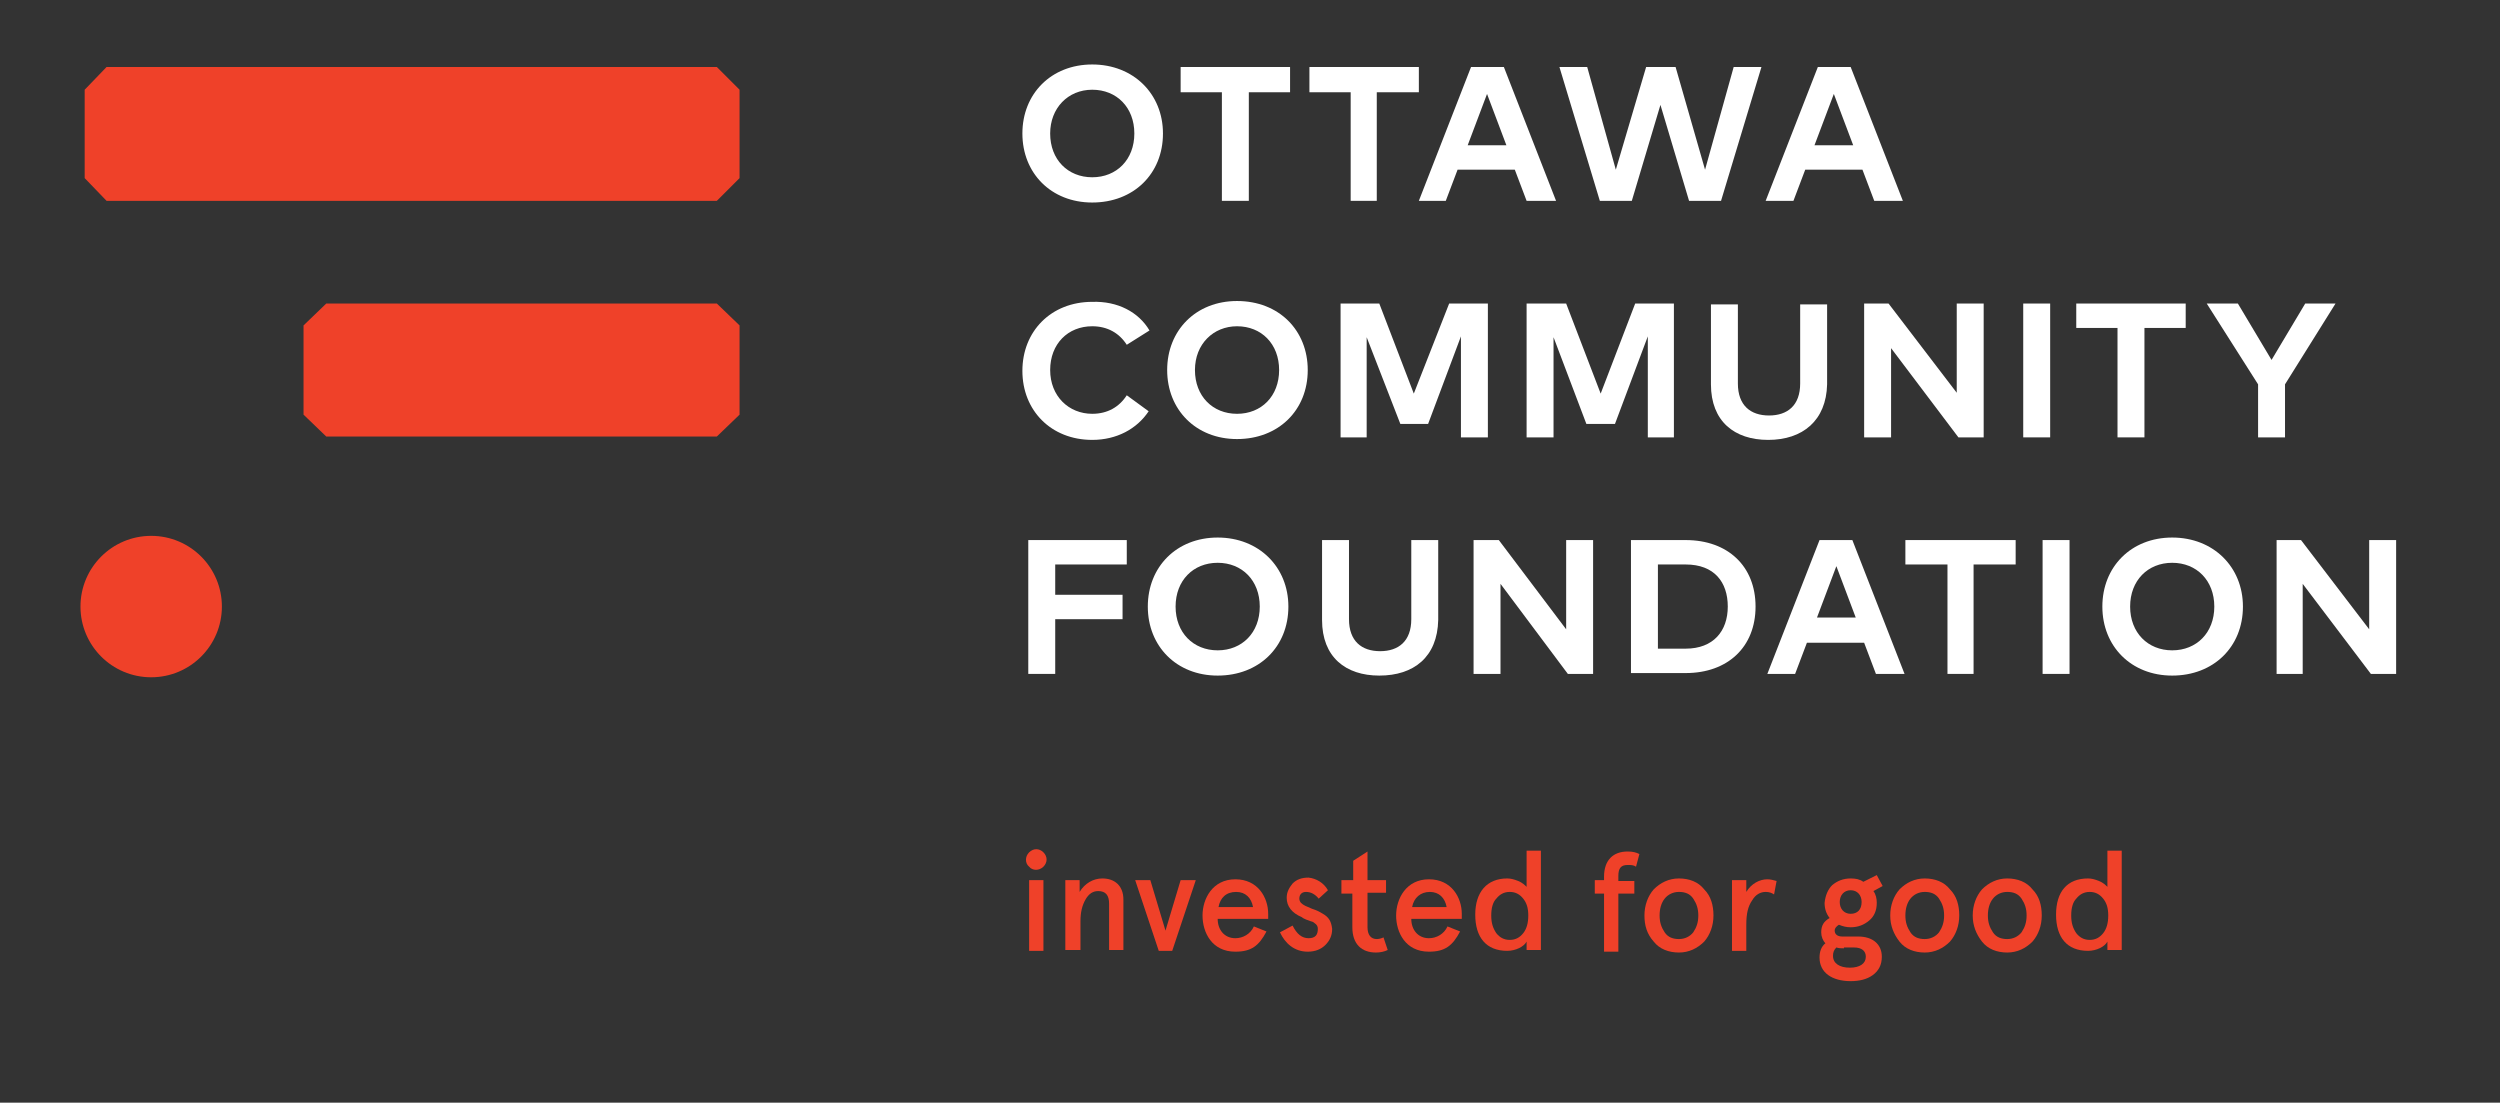 <?xml version="1.0" encoding="UTF-8"?>
<svg id="Layer_1" data-name="Layer 1" xmlns="http://www.w3.org/2000/svg" viewBox="0 0 297 131">
  <rect x="0" y="0" width="297" height="131" fill="#333333" stroke="none"/>
  <defs>
    <style>
      .cls-1 {
        fill: #ef4129;
      }

      .cls-2 {
        fill: #fff;
      }
    </style>
  </defs>
  <g>
    <polygon class="cls-1" points="10.06 21.16 12.66 23.86 85.16 23.86 87.86 21.16 87.86 10.66 85.16 7.96 12.66 7.96 10.06 10.66 10.06 21.16"/>
    <polygon class="cls-1" points="36.06 49.26 38.76 51.86 85.16 51.86 87.86 49.26 87.86 38.66 85.16 36.06 38.76 36.06 36.06 38.66 36.06 49.26"/>
    <circle class="cls-1" cx="17.96" cy="72.06" r="8.4"/>
  </g>
  <g>
    <path class="cls-2" d="M124.76,15.86c0,3.1,2.1,5.2,5,5.2s5-2.1,5-5.2-2.1-5.2-5-5.2-5,2.2-5,5.2M138.16,15.86c0,4.8-3.5,8.2-8.4,8.2s-8.3-3.5-8.3-8.2,3.4-8.2,8.3-8.2,8.4,3.5,8.4,8.2"/>
    <polygon class="cls-2" points="148.36 10.96 148.36 23.86 145.16 23.86 145.16 10.96 140.26 10.96 140.26 7.96 153.26 7.96 153.26 10.96 148.36 10.96"/>
    <polygon class="cls-2" points="163.56 10.96 163.56 23.86 160.46 23.86 160.46 10.96 155.56 10.96 155.56 7.96 168.56 7.96 168.56 10.96 163.56 10.96"/>
    <path class="cls-2" d="M178.96,17.26l-2.3-6.1-2.3,6.1h4.6ZM181.36,23.86l-1.4-3.7h-6.8l-1.4,3.7h-3.2l6.2-15.9h3.9l6.2,15.9h-3.5Z"/>
    <polygon class="cls-2" points="200.66 23.86 197.26 12.46 193.86 23.86 190.06 23.86 185.26 7.96 188.56 7.96 191.96 20.16 195.56 7.96 199.06 7.96 202.56 20.16 205.96 7.96 209.26 7.96 204.46 23.86 200.66 23.86"/>
    <path class="cls-2" d="M220.16,17.26l-2.3-6.1-2.3,6.1h4.6ZM222.66,23.86l-1.4-3.7h-6.8l-1.4,3.7h-3.3l6.2-15.9h3.9l6.2,15.9h-3.4Z"/>
    <path class="cls-2" d="M136.56,39.26l-2.7,1.7c-.9-1.4-2.3-2.2-4.1-2.2-2.9,0-5,2.1-5,5.2s2.2,5.2,5,5.2c1.8,0,3.2-.8,4.1-2.2l2.6,1.9c-1.4,2.1-3.8,3.4-6.7,3.4-4.9,0-8.3-3.5-8.3-8.2s3.4-8.2,8.3-8.2c3-.1,5.5,1.2,6.8,3.4"/>
    <polygon class="cls-2" points="173.56 51.96 173.56 39.96 169.66 50.36 166.36 50.36 162.36 40.06 162.36 51.96 159.26 51.96 159.26 36.06 163.86 36.06 167.96 46.76 172.16 36.06 176.76 36.06 176.76 51.96 173.56 51.96"/>
    <polygon class="cls-2" points="195.76 51.96 195.76 39.96 191.86 50.36 188.46 50.36 184.56 40.06 184.56 51.96 181.36 51.96 181.36 36.06 186.06 36.06 190.16 46.76 194.26 36.06 198.86 36.06 198.86 51.96 195.76 51.96"/>
    <path class="cls-2" d="M210.06,52.26c-4,0-6.8-2.2-6.8-6.6v-9.5h3.2v9.4c0,2.6,1.5,3.8,3.7,3.8s3.7-1.2,3.7-3.8v-9.4h3.2v9.5c-.1,4.3-2.9,6.6-7,6.6"/>
    <polygon class="cls-2" points="232.66 51.96 224.66 41.36 224.66 51.96 221.46 51.96 221.46 36.06 224.36 36.06 232.46 46.66 232.46 36.06 235.66 36.06 235.66 51.96 232.66 51.96"/>
    <rect class="cls-2" x="240.36" y="36.06" width="3.2" height="15.9"/>
    <polygon class="cls-2" points="254.76 38.96 254.76 51.96 251.56 51.96 251.56 38.96 246.66 38.96 246.66 36.06 259.66 36.06 259.66 38.96 254.76 38.96"/>
    <polygon class="cls-2" points="271.46 51.96 268.26 51.96 268.26 45.66 262.16 36.06 265.86 36.06 269.86 42.76 273.86 36.06 277.46 36.06 271.46 45.66 271.46 51.96"/>
    <polygon class="cls-2" points="125.36 73.56 125.36 80.06 122.16 80.06 122.16 64.16 133.86 64.16 133.86 67.06 125.36 67.06 125.36 70.66 133.36 70.66 133.36 73.56 125.36 73.56"/>
    <path class="cls-2" d="M163.86,80.26c-4,0-6.8-2.2-6.8-6.6v-9.5h3.2v9.4c0,2.6,1.5,3.8,3.7,3.8s3.7-1.2,3.7-3.8v-9.4h3.2v9.5c-.1,4.4-2.9,6.6-7,6.6"/>
    <polygon class="cls-2" points="186.26 80.06 178.26 69.36 178.26 80.06 175.06 80.06 175.06 64.16 178.06 64.16 186.06 74.76 186.06 64.16 189.26 64.16 189.26 80.06 186.26 80.06"/>
    <path class="cls-2" d="M196.96,77.06h3.3c3.3,0,5-2.1,5-5s-1.6-5-5-5h-3.3v10ZM208.56,72.06c0,4.8-3.3,7.9-8.3,7.9h-6.5v-15.8h6.5c5,0,8.3,3.1,8.3,7.9"/>
    <path class="cls-2" d="M220.46,73.36l-2.3-6.1-2.3,6.1h4.6ZM222.86,80.06l-1.4-3.7h-6.8l-1.4,3.7h-3.3l6.2-15.9h3.9l6.2,15.9h-3.4Z"/>
    <polygon class="cls-2" points="234.46 67.06 234.46 80.06 231.36 80.06 231.36 67.06 226.36 67.06 226.36 64.16 239.46 64.16 239.46 67.06 234.46 67.06"/>
    <rect class="cls-2" x="242.66" y="64.16" width="3.2" height="15.9"/>
    <path class="cls-2" d="M253.06,72.06c0,3.1,2.1,5.2,5,5.2s5-2.1,5-5.2-2.1-5.2-5-5.2-5,2.1-5,5.2M266.46,72.06c0,4.8-3.5,8.2-8.4,8.2s-8.3-3.5-8.3-8.2,3.4-8.2,8.3-8.2,8.4,3.5,8.4,8.2"/>
    <polygon class="cls-2" points="281.66 80.06 273.56 69.36 273.56 80.06 270.46 80.06 270.46 64.16 273.36 64.16 281.46 74.76 281.46 64.16 284.66 64.16 284.66 80.06 281.66 80.06"/>
    <path class="cls-2" d="M141.96,43.96c0,3.1,2.1,5.2,5,5.2s5-2.1,5-5.2-2.1-5.2-5-5.2c-2.8,0-5,2.1-5,5.2M155.36,43.96c0,4.8-3.5,8.2-8.4,8.2s-8.3-3.5-8.3-8.2,3.4-8.2,8.3-8.2c5,0,8.4,3.5,8.4,8.2"/>
    <path class="cls-2" d="M139.66,72.06c0,3.1,2.1,5.2,5,5.2s5-2.1,5-5.2-2.1-5.2-5-5.2-5,2.1-5,5.2M153.06,72.06c0,4.8-3.5,8.2-8.4,8.2s-8.3-3.5-8.3-8.2,3.4-8.2,8.3-8.2,8.4,3.5,8.4,8.2"/>
  </g>
  <g>
    <path class="cls-1" d="M122.26,101.26c.5-.5,1.2-.5,1.7,0s.5,1.2,0,1.7-1.3.5-1.7,0c-.5-.4-.5-1.2,0-1.7ZM122.26,104.56h1.7v8.4h-1.7v-8.4Z"/>
    <path class="cls-1" d="M126.56,104.56h1.7v1.4c.6-1,1.6-1.6,2.7-1.6,1.5,0,2.5.9,2.5,2.5v6h-1.7v-5.5c0-1-.4-1.5-1.3-1.5-.6,0-1.1.3-1.5,1s-.6,1.5-.6,2.6v3.4h-1.8v-8.3Z"/>
    <path class="cls-1" d="M134.86,104.56h1.8l1.8,6,1.8-6h1.8l-2.8,8.4h-1.6l-2.8-8.4Z"/>
    <path class="cls-1" d="M150.66,109.16h-6c0,1.3.8,2.3,2.1,2.3.9,0,1.8-.5,2.2-1.4l1.5.6c-.9,1.7-1.8,2.4-3.7,2.4-2.8,0-3.9-2.3-3.9-4.3s1.2-4.3,3.9-4.3,3.9,2.2,3.9,4.1v.6ZM144.76,107.76h4.1c-.2-1.1-.9-1.8-2-1.8-1.2,0-1.9.7-2.1,1.8Z"/>
    <path class="cls-1" d="M157.76,105.76l-1.1,1c-.4-.5-.9-.8-1.5-.8-.5,0-.8.3-.8.8,0,.2.1.4.2.5.3.3.6.4,1.3.7.6.2.8.3,1.3.6.7.4,1,.9,1.1,1.8,0,.8-.3,1.4-.8,1.9s-1.2.8-2.1.8c-1.6,0-2.7-1-3.3-2.3l1.5-.8c.5,1,1.1,1.5,1.9,1.5s1.1-.4,1.1-1.1c0-.3-.1-.5-.4-.7-.1-.1-.3-.2-.4-.2-.3-.1-.9-.3-1.1-.5-1.2-.5-1.8-1.3-1.8-2.3,0-.7.3-1.2.7-1.7.5-.5,1.1-.7,1.9-.7.9.1,1.8.6,2.3,1.5Z"/>
    <path class="cls-1" d="M159.36,106.06v-1.5h1.4v-2.3l1.7-1.1v3.4h2.2v1.5h-2.2v4.1c0,.9.4,1.4,1.1,1.4.3,0,.6-.1.8-.2l.5,1.5c-.4.2-.9.3-1.4.3-1.7,0-2.8-1-2.8-3v-4h-1.3v-.1Z"/>
    <path class="cls-1" d="M173.66,109.16h-6c0,1.3.8,2.3,2.1,2.3.9,0,1.8-.5,2.2-1.4l1.5.6c-.9,1.7-1.8,2.4-3.7,2.4-2.8,0-3.9-2.3-3.9-4.3s1.2-4.3,3.9-4.3,3.9,2.2,3.9,4.1v.6ZM167.76,107.76h4.1c-.2-1.1-.9-1.8-2-1.8-1.1,0-1.9.7-2.1,1.8Z"/>
    <path class="cls-1" d="M179.06,104.36c.4,0,.8.1,1.3.3.5.2.8.5,1,.7v-4.3h1.7v11.8h-1.7v-1c-.3.6-1.3,1.1-2.3,1.1-2.5,0-3.8-1.6-3.8-4.3s1.4-4.3,3.8-4.3ZM177.16,108.76c0,.9.2,1.5.6,2.1.4.5.9.8,1.6.8s1.2-.3,1.6-.8c.4-.5.6-1.2.6-2.1s-.2-1.5-.6-2c-.4-.5-.9-.8-1.6-.8s-1.2.3-1.6.8c-.4.4-.6,1.1-.6,2Z"/>
    <path class="cls-1" d="M189.46,106.06v-1.5h1.1v-.4c0-2,1.1-3,2.8-3,.6,0,1,.1,1.4.3l-.4,1.5c-.3-.2-.6-.2-1-.2-.8,0-1.1.4-1.1,1.3v.6h1.9v1.5h-1.9v6.9h-1.7v-6.9h-1.1v-.1Z"/>
    <path class="cls-1" d="M195.36,108.76c0-1.2.4-2.3,1.1-3.1.8-.8,1.8-1.3,3-1.3s2.3.4,3,1.3c.8.8,1.1,1.9,1.1,3.1s-.4,2.3-1.1,3.1c-.8.8-1.8,1.3-3,1.3s-2.3-.4-3-1.3c-.8-.9-1.1-1.9-1.1-3.1ZM197.16,108.76c0,.8.2,1.4.6,2,.4.6,1,.8,1.7.8s1.3-.3,1.7-.8c.4-.6.6-1.2.6-2s-.2-1.4-.6-2c-.4-.6-1-.8-1.7-.8s-1.3.3-1.7.8c-.4.5-.6,1.2-.6,2Z"/>
    <path class="cls-1" d="M207.46,112.96h-1.7v-8.4h1.7v1.4c.6-1,1.6-1.5,2.5-1.5.4,0,.7.1,1.1.2l-.3,1.6c-.3-.2-.6-.3-1-.3-.6,0-1.2.3-1.6,1-.5.7-.7,1.6-.7,2.9v3.1Z"/>
    <path class="cls-1" d="M217.66,105.16c.6-.5,1.3-.8,2.2-.8.6,0,1.1.1,1.5.4l1.6-.8.7,1.3-1.1.6c.3.4.4.9.4,1.4,0,.9-.3,1.6-.9,2.1-.6.5-1.3.8-2.2.8-.5,0-.9-.1-1.4-.3-.3.2-.5.4-.5.7,0,.4.3.7.9.7h1.9c1.7,0,2.8.9,2.8,2.4,0,1-.4,1.7-1.1,2.2-.7.5-1.6.7-2.6.7-2.2,0-3.7-1-3.7-2.8,0-.7.2-1.3.7-1.7-.3-.3-.5-.8-.5-1.3,0-.8.3-1.3,1-1.7-.4-.5-.6-1.1-.6-1.8.1-.9.4-1.6.9-2.1ZM219.06,112.66c-.3,0-.6,0-.9-.1-.3.3-.4.6-.4,1,0,.9.8,1.4,2,1.4s1.9-.5,1.9-1.3c0-.7-.5-1.1-1.4-1.1h-1.2v.1ZM221.16,107.16c0-.8-.5-1.4-1.3-1.4s-1.3.6-1.3,1.4.5,1.4,1.3,1.4,1.3-.5,1.3-1.4Z"/>
    <path class="cls-1" d="M224.56,108.76c0-1.2.4-2.3,1.1-3.1.8-.8,1.8-1.3,3-1.3s2.3.4,3,1.3c.8.8,1.1,1.9,1.1,3.1s-.4,2.3-1.1,3.1c-.8.8-1.8,1.3-3,1.3s-2.3-.4-3-1.3c-.7-.9-1.1-1.9-1.1-3.1ZM226.36,108.76c0,.8.2,1.4.6,2,.4.6,1,.8,1.7.8s1.3-.3,1.7-.8c.4-.6.6-1.2.6-2s-.2-1.4-.6-2c-.4-.6-1-.8-1.7-.8s-1.3.3-1.7.8c-.4.5-.6,1.2-.6,2Z"/>
    <path class="cls-1" d="M234.36,108.76c0-1.2.4-2.3,1.1-3.1.8-.8,1.8-1.3,3-1.3s2.3.4,3,1.3c.8.8,1.1,1.9,1.1,3.1s-.4,2.3-1.1,3.1c-.8.8-1.8,1.3-3,1.3s-2.3-.4-3-1.3c-.7-.9-1.1-1.9-1.1-3.1ZM236.16,108.76c0,.8.2,1.4.6,2,.4.6,1,.8,1.7.8s1.3-.3,1.7-.8c.4-.6.6-1.2.6-2s-.2-1.4-.6-2c-.4-.6-1-.8-1.7-.8s-1.3.3-1.7.8c-.4.5-.6,1.2-.6,2Z"/>
    <path class="cls-1" d="M248.06,104.36c.4,0,.8.1,1.3.3.5.2.8.5,1,.7v-4.3h1.7v11.8h-1.7v-1c-.3.6-1.3,1.1-2.3,1.1-2.5,0-3.8-1.6-3.8-4.3s1.3-4.3,3.8-4.3ZM246.06,108.76c0,.9.2,1.5.6,2.1.4.5.9.8,1.6.8s1.2-.3,1.6-.8c.4-.5.6-1.2.6-2.1s-.2-1.5-.6-2c-.4-.5-.9-.8-1.6-.8s-1.2.3-1.6.8c-.4.4-.6,1.1-.6,2Z"/>
  </g>
</svg>